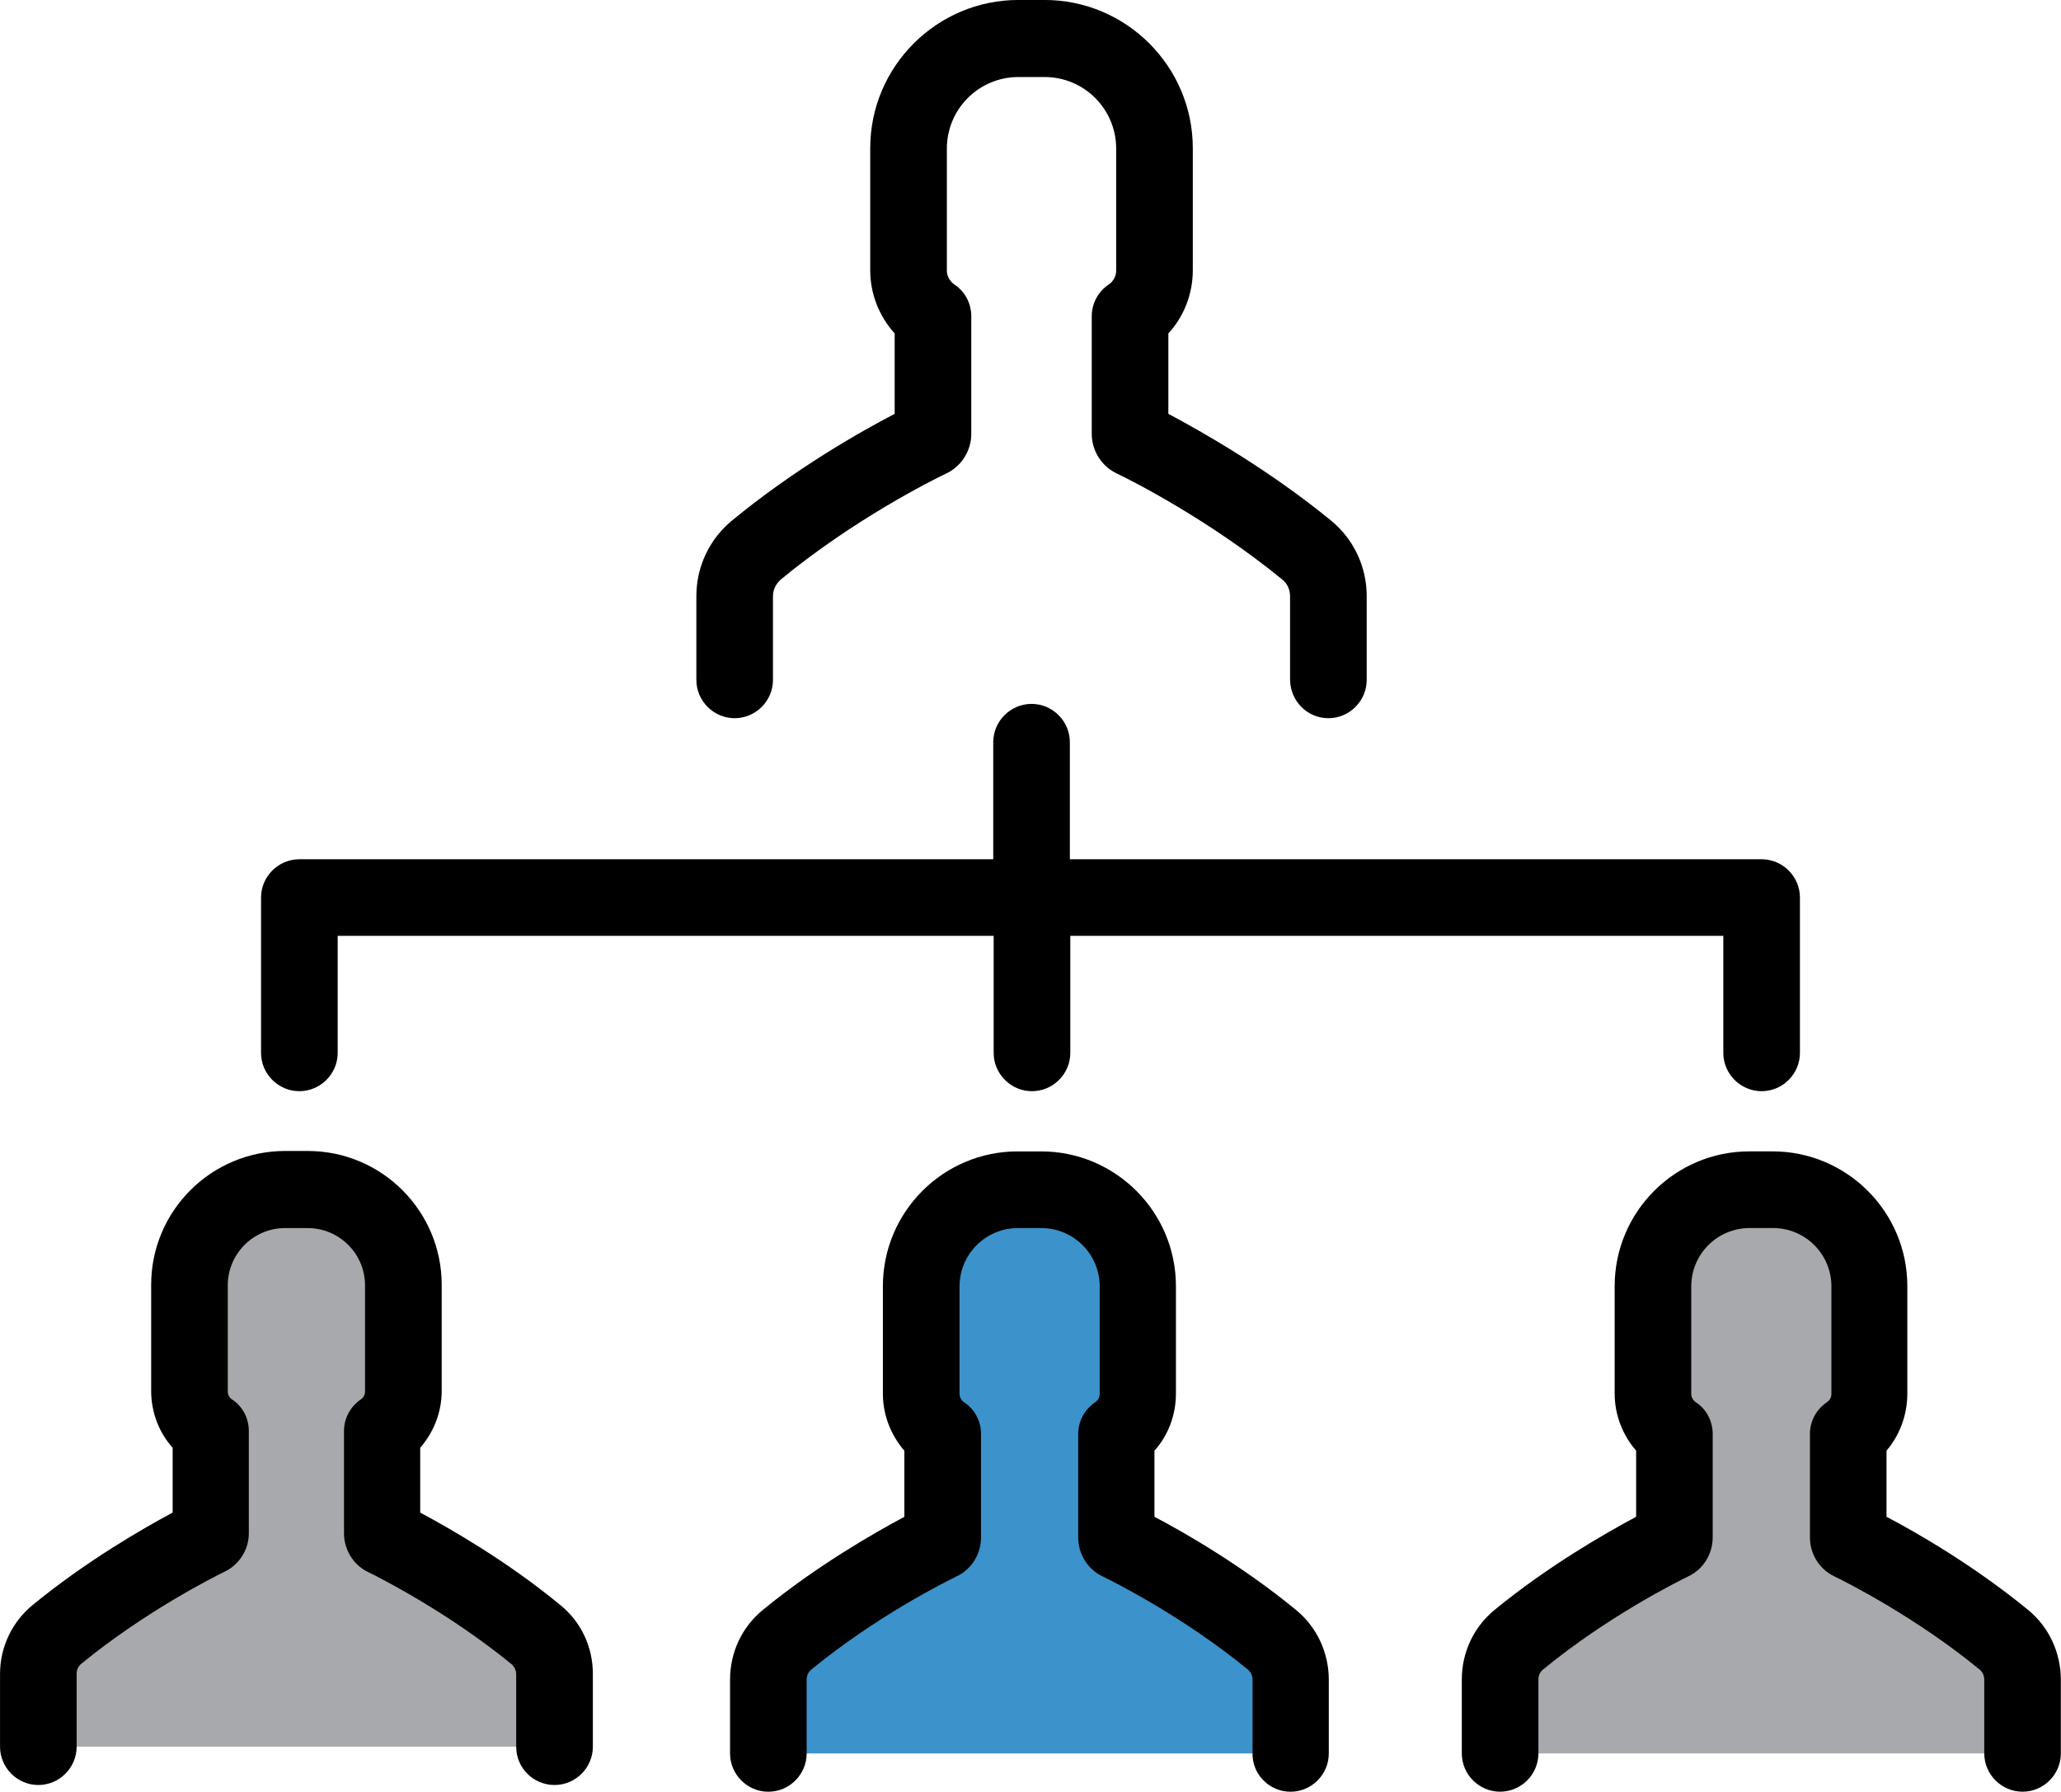 <?xml version="1.0" encoding="utf-8"?>
<!-- Generator: Adobe Illustrator 15.0.0, SVG Export Plug-In . SVG Version: 6.00 Build 0)  -->
<!DOCTYPE svg PUBLIC "-//W3C//DTD SVG 1.1//EN" "http://www.w3.org/Graphics/SVG/1.1/DTD/svg11.dtd">
<svg version="1.1" id="Layer_1" xmlns="http://www.w3.org/2000/svg" xmlns:xlink="http://www.w3.org/1999/xlink" x="0px" y="0px"
	 width="64px" height="55.646px" viewBox="265.64 393.122 64 55.646" enable-background="new 265.64 393.122 64 55.646"
	 xml:space="preserve">
<g>
	<g>
		<path id="XMLID_324_" fill="#A7A9AC" d="M328.438,447.578v-2.288c0-0.484-0.21-0.941-0.589-1.242
			c-2.065-1.7-4.288-2.824-4.746-3.047c-0.052-0.026-0.078-0.078-0.078-0.131v-3.216c0.405-0.274,0.667-0.732,0.667-1.255v-3.334
			c0-1.661-1.347-3.008-3.008-3.008h-0.353h-0.354c-1.66,0-3.007,1.347-3.007,3.008v3.334c0,0.522,0.262,0.98,0.667,1.255v3.216
			c0,0.053-0.026,0.104-0.078,0.131c-0.458,0.223-2.681,1.347-4.746,3.047c-0.38,0.301-0.589,0.771-0.589,1.242v2.288"/>
		<path id="XMLID_323_" fill="#3C92CA" d="M305.714,447.578v-2.288c0-0.484-0.209-0.941-0.589-1.242
			c-2.065-1.7-4.288-2.824-4.746-3.047c-0.052-0.026-0.078-0.078-0.078-0.131v-3.216c0.405-0.274,0.667-0.732,0.667-1.255v-3.334
			c0-1.661-1.347-3.008-3.007-3.008h-0.353h-0.366c-1.66,0-3.007,1.347-3.007,3.008v3.334c0,0.522,0.261,0.98,0.667,1.255v3.216
			c0,0.053-0.026,0.104-0.079,0.131c-0.458,0.223-2.68,1.347-4.746,3.047c-0.379,0.301-0.588,0.771-0.588,1.242v2.288"/>
		<path id="XMLID_322_" fill="#A7A9AC" d="M282.86,447.368v-2.262c0-0.471-0.209-0.928-0.575-1.229
			c-2.04-1.674-4.236-2.785-4.694-3.008c-0.052-0.025-0.079-0.078-0.079-0.13v-3.178c0.405-0.262,0.667-0.719,0.667-1.242v-3.295
			c0-1.634-1.333-2.968-2.968-2.968h-0.354h-0.366c-1.634,0-2.968,1.334-2.968,2.968v3.295c0,0.51,0.261,0.968,0.667,1.242v3.178
			c0,0.052-0.026,0.104-0.079,0.13c-0.444,0.223-2.654,1.334-4.693,3.008c-0.366,0.301-0.576,0.758-0.576,1.229v2.262"/>
		<path d="M306.891,415.427c0.653,0,1.189-0.536,1.189-1.189v-2.602c0-0.915-0.405-1.765-1.099-2.34
			c-1.947-1.595-4.026-2.772-5.06-3.321v-2.498c0.484-0.523,0.759-1.229,0.759-1.961v-3.792c0-2.537-2.066-4.603-4.603-4.603h-0.811
			c-2.537,0-4.603,2.066-4.603,4.603v3.792c0,0.732,0.275,1.425,0.759,1.961v2.498c-1.033,0.536-3.112,1.713-5.06,3.321
			c-0.693,0.575-1.098,1.425-1.098,2.34v2.602c0,0.653,0.536,1.189,1.189,1.189c0.654,0,1.19-0.536,1.19-1.189v-2.602
			c0-0.196,0.091-0.379,0.235-0.51c2.249-1.856,4.694-3.086,5.165-3.308c0.458-0.222,0.758-0.706,0.758-1.216v-3.661
			c0-0.393-0.196-0.771-0.523-0.981c-0.144-0.104-0.235-0.261-0.235-0.431v-3.792c0-1.229,0.994-2.223,2.223-2.223h0.811
			c1.229,0,2.223,0.994,2.223,2.223v3.792c0,0.17-0.092,0.34-0.235,0.431c-0.327,0.222-0.523,0.588-0.523,0.981v3.661
			c0,0.51,0.301,0.994,0.759,1.216c0.471,0.222,2.916,1.464,5.164,3.308c0.145,0.118,0.235,0.301,0.235,0.51v2.602
			C305.714,414.904,306.237,415.427,306.891,415.427z"/>
		<path d="M296.496,425.821c0,0.654,0.536,1.19,1.19,1.19s1.19-0.536,1.19-1.19v-3.635h20.278v3.635c0,0.654,0.536,1.19,1.189,1.19
			c0.654,0,1.19-0.536,1.19-1.19v-4.824c0-0.654-0.536-1.189-1.19-1.189h-21.481v-3.635c0-0.654-0.536-1.19-1.189-1.19
			c-0.654,0-1.19,0.536-1.19,1.19v3.635h-21.547c-0.654,0-1.19,0.536-1.19,1.189v4.824c0,0.654,0.536,1.19,1.19,1.19
			s1.19-0.536,1.19-1.19v-3.635h20.37V425.821z"/>
		<path d="M324.868,436.399v-3.334c0-2.314-1.883-4.185-4.185-4.185h-0.719c-2.314,0-4.184,1.883-4.184,4.185v3.334
			c0,0.666,0.248,1.294,0.667,1.777v2.053c-0.929,0.497-2.72,1.517-4.394,2.89c-0.653,0.536-1.02,1.32-1.02,2.171v2.288
			c0,0.653,0.536,1.189,1.189,1.189c0.654,0,1.19-0.536,1.19-1.189v-2.288c0-0.131,0.052-0.249,0.156-0.327
			c1.975-1.621,4.105-2.693,4.511-2.89c0.458-0.222,0.745-0.692,0.745-1.203v-3.216c0-0.393-0.195-0.771-0.522-0.98
			c-0.039-0.026-0.144-0.118-0.144-0.262v-3.334c0-1.007,0.811-1.817,1.816-1.817h0.72c1.007,0,1.817,0.811,1.817,1.817v3.334
			c0,0.157-0.104,0.235-0.144,0.262c-0.327,0.222-0.523,0.588-0.523,0.98v3.216c0,0.511,0.288,0.981,0.745,1.203
			c0.405,0.196,2.55,1.281,4.511,2.89c0.104,0.078,0.157,0.196,0.157,0.327v2.288c0,0.653,0.536,1.189,1.189,1.189
			c0.654,0,1.189-0.536,1.189-1.189v-2.288c0-0.837-0.365-1.635-1.02-2.171c-1.674-1.373-3.465-2.405-4.393-2.89v-2.053
			C324.633,437.693,324.868,437.065,324.868,436.399z"/>
		<path d="M305.714,448.768c0.653,0,1.189-0.536,1.189-1.189v-2.288c0-0.837-0.366-1.635-1.02-2.171
			c-1.674-1.373-3.465-2.405-4.394-2.89v-2.053c0.432-0.483,0.667-1.111,0.667-1.777v-3.334c0-2.314-1.883-4.185-4.184-4.185h-0.732
			c-2.314,0-4.184,1.883-4.184,4.185v3.334c0,0.666,0.248,1.294,0.667,1.777v2.053c-0.928,0.497-2.719,1.517-4.393,2.89
			c-0.653,0.536-1.02,1.32-1.02,2.171v2.288c0,0.653,0.536,1.189,1.189,1.189c0.654,0,1.19-0.536,1.19-1.189v-2.288
			c0-0.131,0.052-0.249,0.157-0.327c1.975-1.621,4.105-2.693,4.511-2.89c0.458-0.222,0.746-0.692,0.746-1.203v-3.216
			c0-0.393-0.196-0.771-0.523-0.98c-0.04-0.026-0.144-0.118-0.144-0.262v-3.334c0-1.007,0.811-1.817,1.817-1.817h0.719
			c1.007,0,1.817,0.811,1.817,1.817v3.334c0,0.157-0.104,0.235-0.144,0.262c-0.327,0.222-0.523,0.588-0.523,0.98v3.216
			c0,0.511,0.288,0.981,0.745,1.203c0.405,0.196,2.55,1.281,4.511,2.89c0.104,0.078,0.157,0.196,0.157,0.327v2.288
			C304.524,448.231,305.06,448.768,305.714,448.768z"/>
		<path d="M282.86,448.559c0.654,0,1.19-0.536,1.19-1.19v-2.262c0-0.837-0.366-1.621-1.02-2.144
			c-1.647-1.36-3.413-2.367-4.341-2.864v-2.013c0.418-0.484,0.667-1.099,0.667-1.766v-3.295c0-2.288-1.857-4.157-4.158-4.157h-0.706
			c-2.288,0-4.158,1.856-4.158,4.157v3.295c0,0.654,0.235,1.281,0.667,1.766v2.013c-0.928,0.497-2.68,1.504-4.34,2.864
			c-0.641,0.522-1.02,1.307-1.02,2.144v2.262c0,0.654,0.536,1.19,1.19,1.19c0.653,0,1.189-0.536,1.189-1.19v-2.262
			c0-0.131,0.052-0.235,0.144-0.313c1.948-1.596,4.053-2.667,4.458-2.863c0.458-0.223,0.745-0.693,0.745-1.189v-3.178
			c0-0.392-0.196-0.771-0.523-0.98c-0.04-0.026-0.131-0.104-0.131-0.248v-3.295c0-0.98,0.798-1.778,1.778-1.778h0.706
			c0.98,0,1.778,0.798,1.778,1.778v3.295c0,0.144-0.091,0.222-0.13,0.248c-0.327,0.223-0.523,0.589-0.523,0.98v3.178
			c0,0.51,0.288,0.98,0.745,1.202c0.405,0.196,2.51,1.269,4.458,2.863c0.091,0.079,0.144,0.196,0.144,0.314v2.248
			C281.67,448.035,282.206,448.559,282.86,448.559z"/>
	</g>
</g>
</svg>
